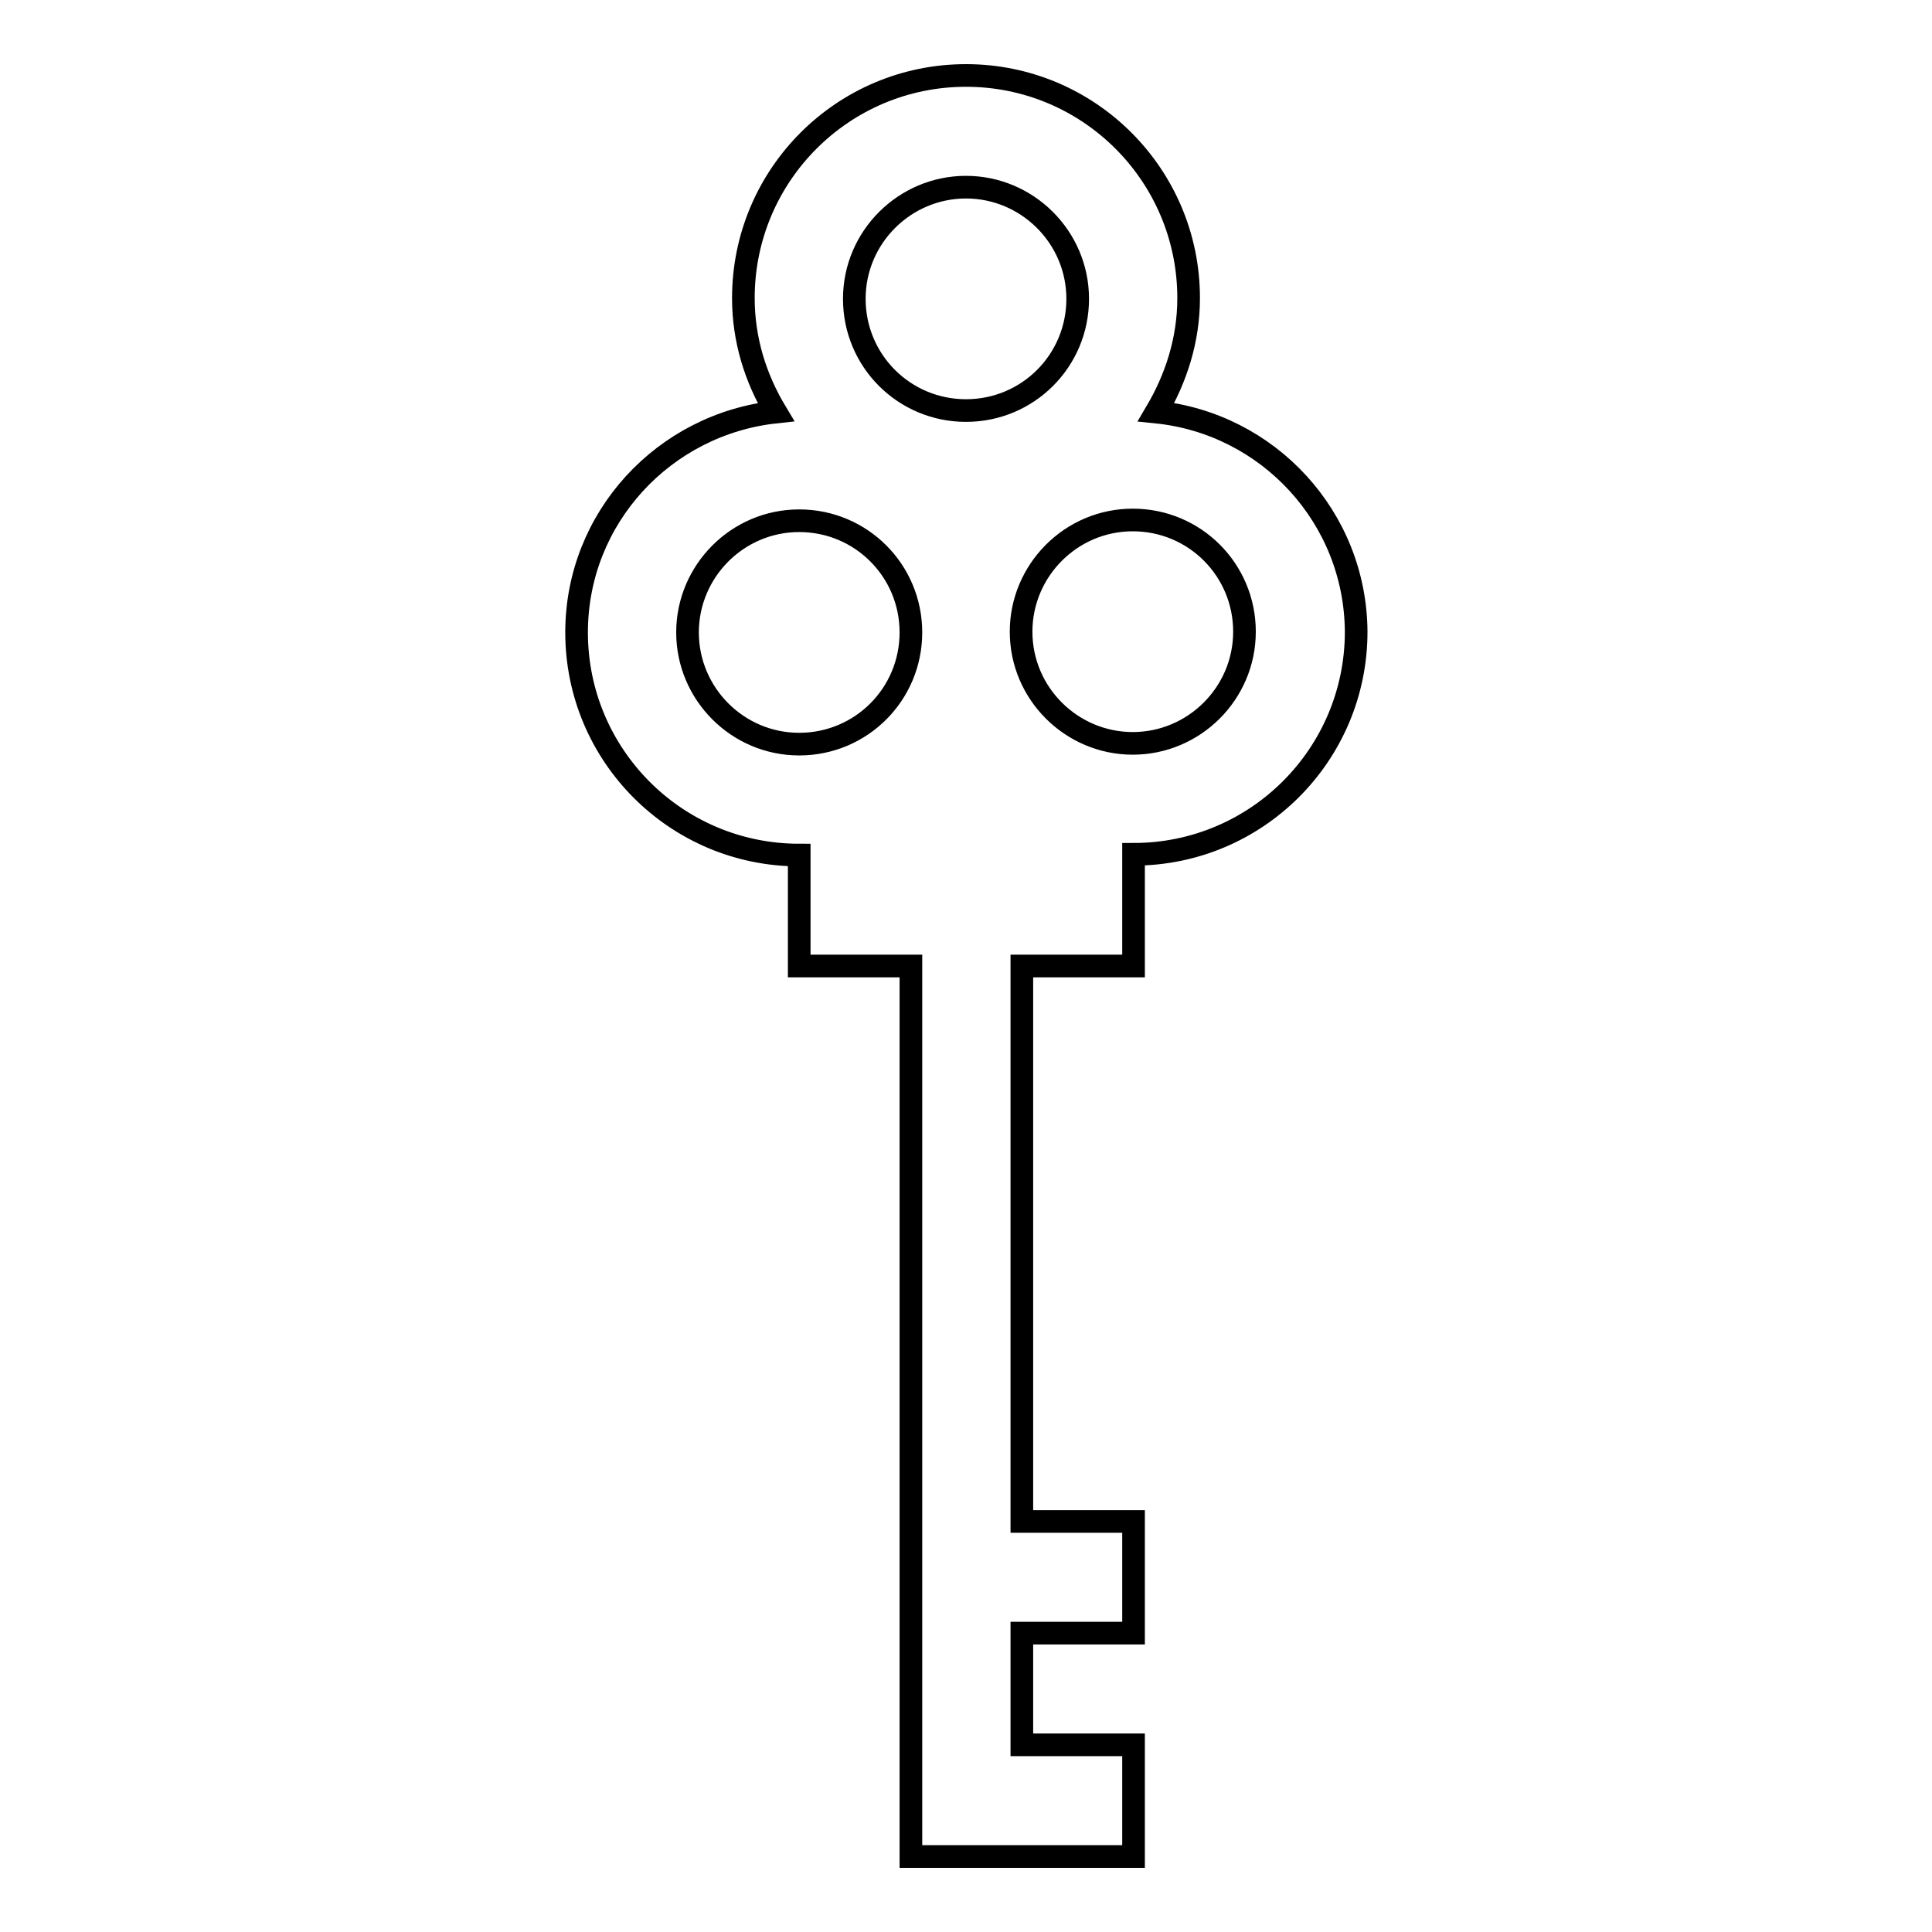 <?xml version="1.0" encoding="utf-8"?>
<!-- Svg Vector Icons : http://www.onlinewebfonts.com/icon -->
<!DOCTYPE svg PUBLIC "-//W3C//DTD SVG 1.1//EN" "http://www.w3.org/Graphics/SVG/1.1/DTD/svg11.dtd">
<svg version="1.1" xmlns="http://www.w3.org/2000/svg" xmlns:xlink="http://www.w3.org/1999/xlink" x="0px" y="0px" viewBox="0 0 256 256" enable-background="new 0 0 256 256" xml:space="preserve">
<g><g><g><path stroke-width="3" fill-opacity="0" stroke="#000000"  d="M153.2,54.6c2.6-4.4,4.3-9.5,4.3-15.1c0-16.3-13.2-29.5-29.5-29.5c-16.3,0-29.5,13.2-29.5,29.5c0,5.5,1.6,10.6,4.3,15.1c-14.8,1.6-26.4,14-26.4,29.2c0,16.3,13.2,29.5,29.5,29.5V128h14.8v118h29.5v-14.8h-14.8v-14.8h14.8v-14.8h-14.8V128h14.8v-14.8c16.3,0,29.5-13.2,29.5-29.5C179.6,68.5,168,56.1,153.2,54.6z M128,24.8c8.1,0,14.8,6.6,14.8,14.8s-6.6,14.8-14.8,14.8s-14.8-6.6-14.8-14.8S119.9,24.8,128,24.8z M91.1,83.8c0-8.1,6.6-14.8,14.8-14.8s14.8,6.6,14.8,14.8s-6.6,14.8-14.8,14.8S91.1,91.9,91.1,83.8z M150.1,98.5c-8.1,0-14.8-6.6-14.8-14.8c0-8.1,6.6-14.8,14.8-14.8s14.8,6.6,14.8,14.8C164.9,91.9,158.2,98.5,150.1,98.5z"/></g><g></g><g></g><g></g><g></g><g></g><g></g><g></g><g></g><g></g><g></g><g></g><g></g><g></g><g></g><g></g></g></g>
</svg>